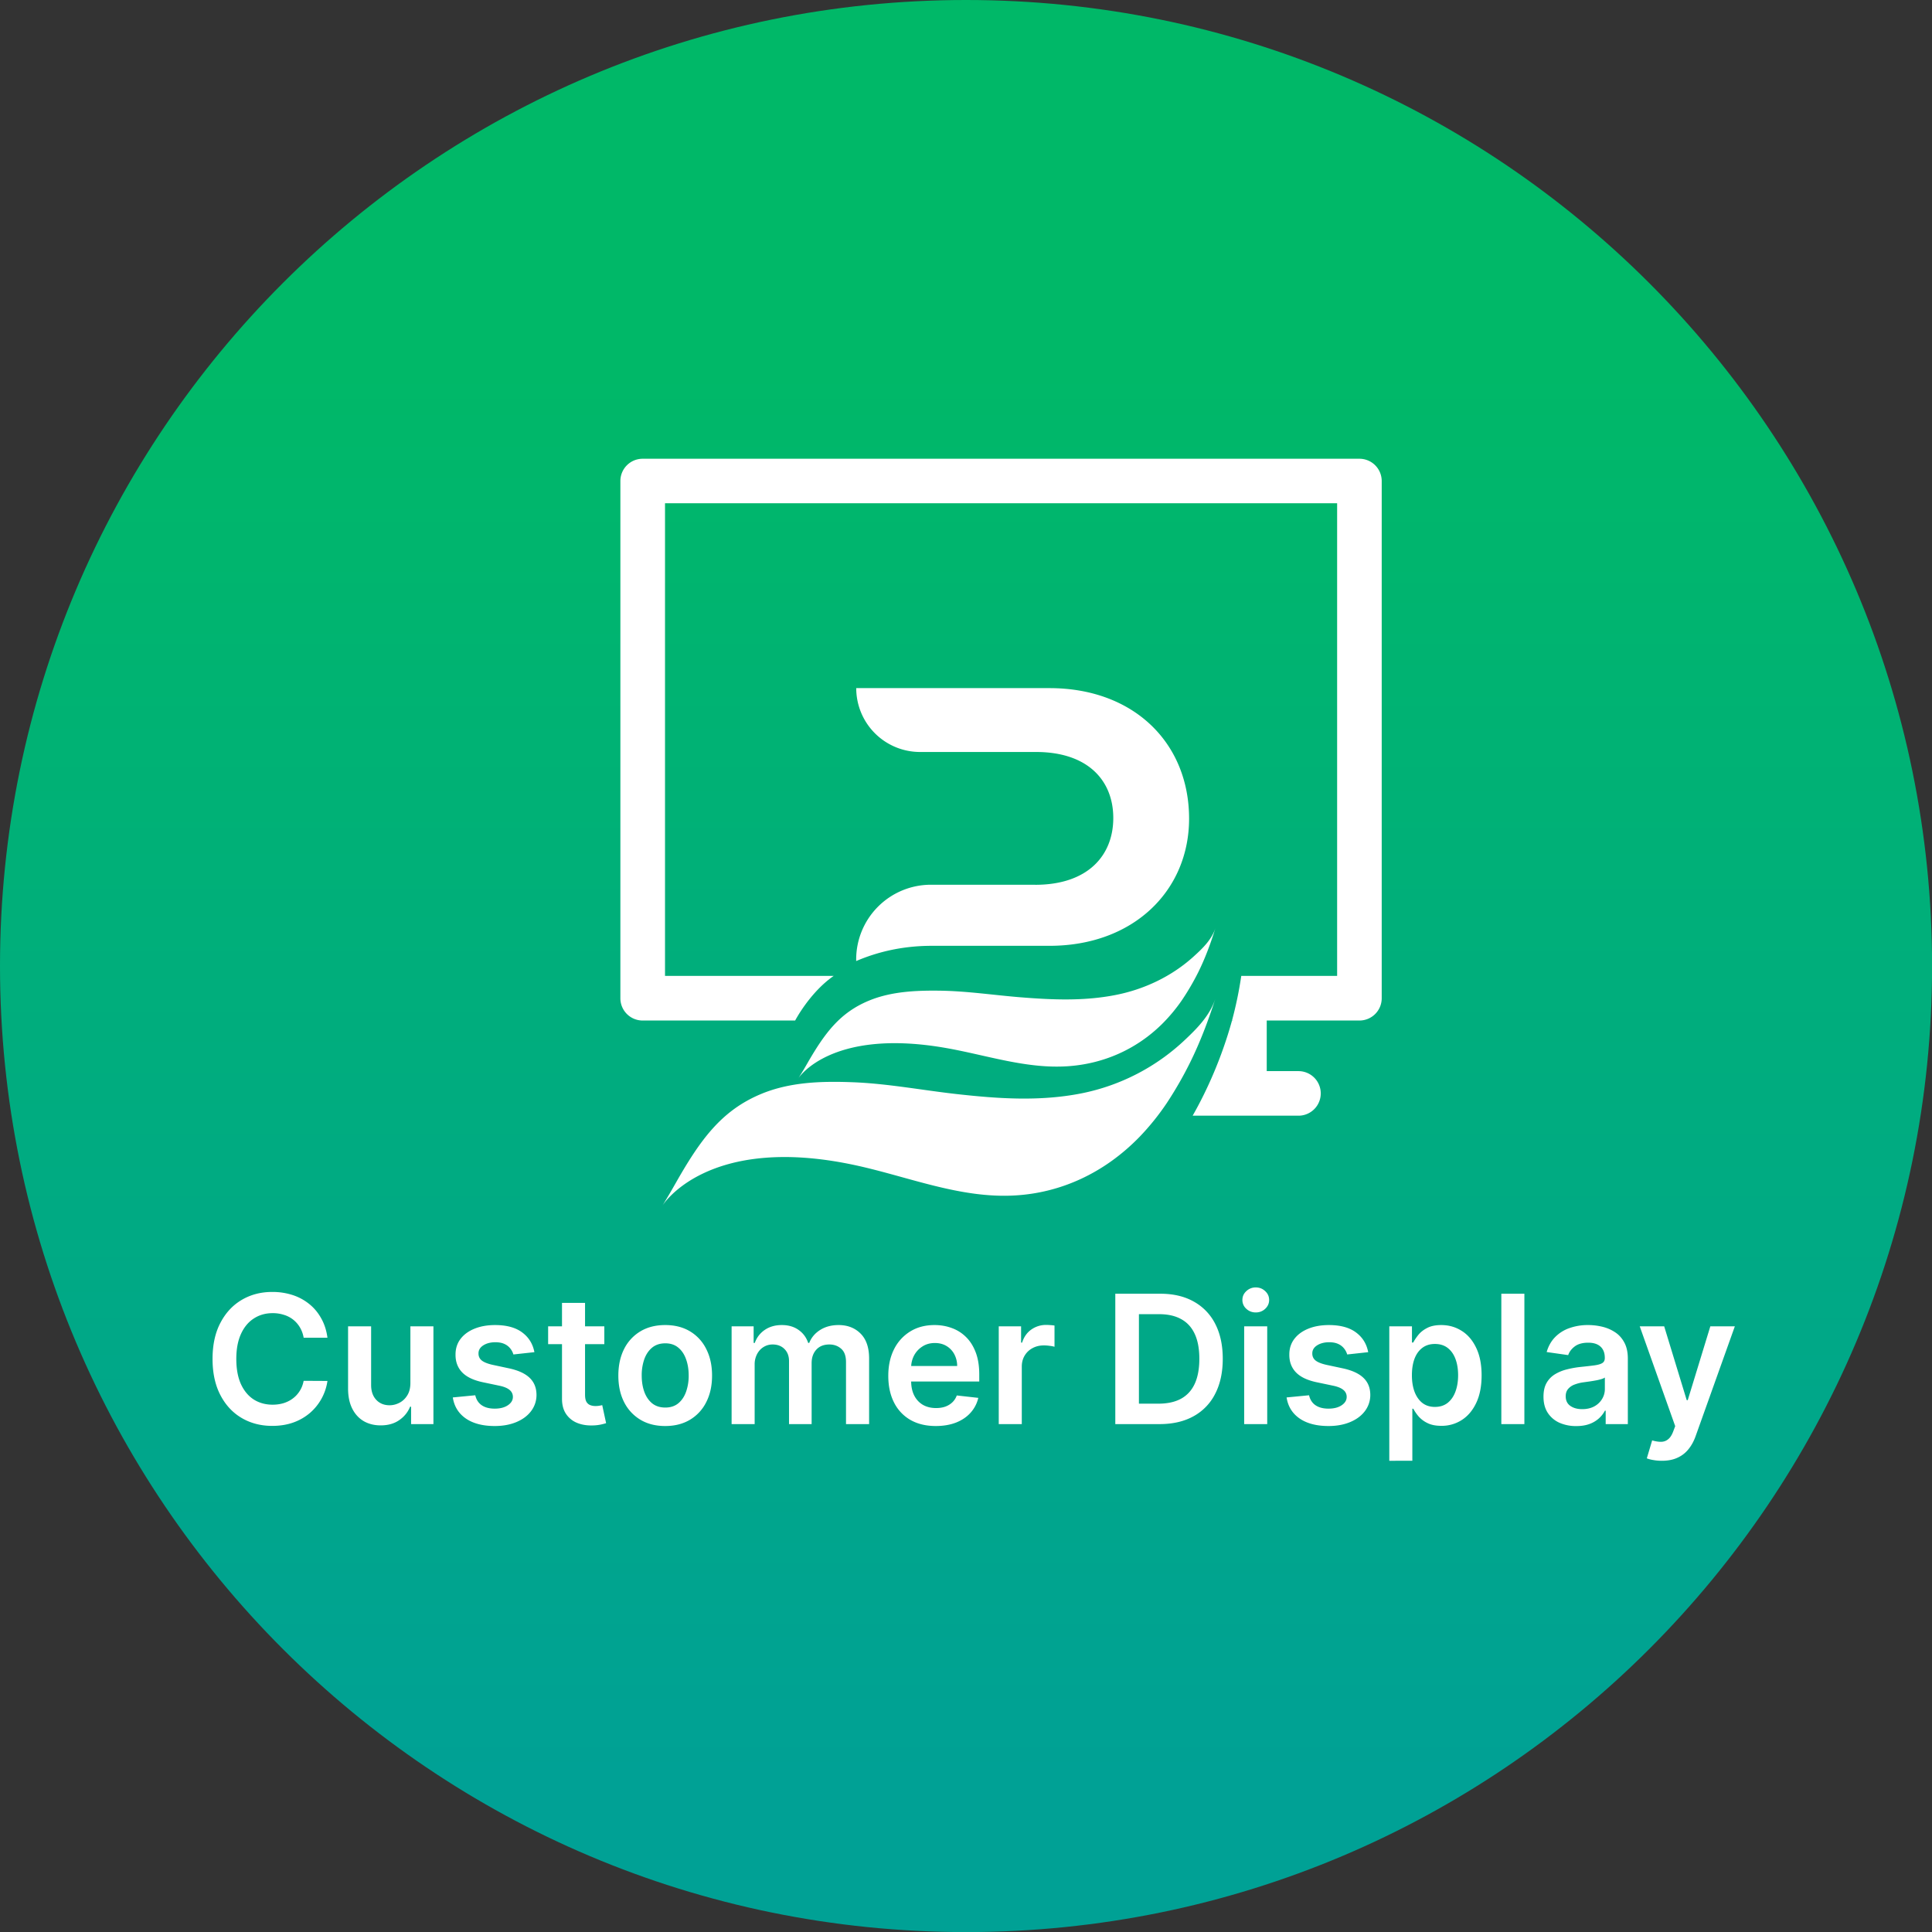<svg xmlns="http://www.w3.org/2000/svg" width="194" height="194" fill="none"><rect width="100%" height="100%" fill="#333333" stroke="none"/><g clip-path="url(#a)"><path fill="url(#b)" d="M97.004 194.008c53.574 0 97.004-43.43 97.004-97.004S150.578 0 97.004 0 0 43.43 0 97.004s43.43 97.004 97.004 97.004"/><path fill="#fff" d="M123.711 102.475c-1.014 3.684-2.499 7.012-3.953 9.556h10.627a2.237 2.237 0 1 0 0-4.475h-3.187v-6.05l-3.487.975z"/><path fill="#fff" d="M83.721 97.994H66.777v-47.46h67.49v47.46h-9.626a39 39 0 0 1-.93 4.481h12.794c1.237 0 2.238-1 2.238-2.237V48.302a2.237 2.237 0 0 0-2.238-2.237H64.533c-1.237 0-2.238 1-2.238 2.237v51.936c0 1.237 1.001 2.237 2.238 2.237h15.312s1.467-2.817 3.87-4.481z"/><path fill="#fff" d="M66.515 121.064s4.456-7.267 19.335-4.067c5.342 1.148 10.563 3.372 16.097 3.041 4.456-.262 8.854-2.148 12.488-5.89a25 25 0 0 0 2.735-3.398 38 38 0 0 0 2.301-3.997c1.027-2.066 1.849-4.24 2.569-6.471-.561 1.715-1.861 3.003-2.99 4.074a21.14 21.14 0 0 1-10.48 5.437c-4.182.823-8.351.53-12.469.071-3.493-.389-6.961-1.059-10.474-1.192-3.034-.115-6.33-.051-9.307 1.223-3.914 1.664-6.018 4.59-8.447 8.862-.618 1.083-.644 1.134-1.358 2.307"/><path fill="#fff" d="M80.151 108.295s3.168-5.068 14.7-3.085c4.138.708 8.224 2.161 12.457 1.849 3.41-.249 6.725-1.613 9.384-4.24a16.8 16.8 0 0 0 1.982-2.377 25 25 0 0 0 1.632-2.786c.714-1.434 1.269-2.939 1.747-4.488-.37 1.186-1.326 2.09-2.155 2.843-2.269 2.072-5.068 3.347-7.854 3.895-3.181.631-6.387.491-9.568.236-2.69-.217-5.374-.625-8.077-.663-2.333-.032-4.858.064-7.102.982-2.945 1.205-4.456 3.251-6.177 6.222-.433.752-.453.79-.963 1.606zM103.949 88.84H93.475a7.503 7.503 0 0 0-7.503 7.503v.16c2.212-.95 4.736-1.53 7.599-1.53h11.812c8.453 0 14.018-5.56 14.018-12.77 0-7.605-5.559-13.106-14.018-13.106H85.978a6.41 6.41 0 0 0 6.413 6.413h11.641c5.201 0 7.758 2.862 7.758 6.63s-2.563 6.706-7.835 6.706zM32.881 134.326h-2.39a3 3 0 0 0-.378-1.042 2.8 2.8 0 0 0-.683-.78 2.8 2.8 0 0 0-.934-.479 3.6 3.6 0 0 0-1.118-.166q-1.068 0-1.892.537-.825.53-1.292 1.559-.465 1.023-.466 2.5 0 1.502.466 2.531.473 1.022 1.292 1.547.825.517 1.885.517.588 0 1.1-.153.517-.16.927-.467.415-.307.696-.754.288-.447.397-1.023l2.39.013a5.2 5.2 0 0 1-.581 1.752 5.2 5.2 0 0 1-1.157 1.444 5.3 5.3 0 0 1-1.675.972q-.96.345-2.129.345-1.725 0-3.08-.799-1.356-.8-2.136-2.308t-.78-3.617q0-2.117.787-3.618.786-1.509 2.141-2.308 1.355-.8 3.068-.799a6.5 6.5 0 0 1 2.033.307 5.2 5.2 0 0 1 1.675.901q.735.588 1.208 1.445.48.85.626 1.943m8.328 4.545v-5.689h2.313V143H41.28v-1.745h-.103q-.331.825-1.093 1.349-.753.524-1.86.524-.965 0-1.706-.428-.736-.435-1.15-1.26-.416-.831-.416-2.007v-6.251h2.314v5.893q0 .933.51 1.483.513.55 1.343.55.511 0 .991-.249.48-.25.786-.742.313-.498.313-1.246m12.453-3.094-2.11.23a1.7 1.7 0 0 0-.313-.601 1.56 1.56 0 0 0-.588-.454q-.37-.172-.908-.172-.722 0-1.214.313-.486.313-.48.812-.006.428.314.697.325.268 1.074.441l1.674.358q1.395.3 2.071.952.684.653.69 1.707a2.67 2.67 0 0 1-.543 1.636q-.53.703-1.476 1.099-.945.397-2.174.397-1.802 0-2.901-.754-1.1-.762-1.31-2.116l2.255-.218q.154.665.653 1.004.498.339 1.297.339.824 0 1.323-.339.505-.339.505-.837a.87.87 0 0 0-.326-.697q-.32-.275-.997-.422l-1.675-.352q-1.412-.294-2.09-.99-.677-.703-.671-1.777-.006-.908.492-1.573.505-.67 1.4-1.035.9-.37 2.078-.371 1.725 0 2.716.735.997.735 1.234 1.988m7.021-2.595v1.79H55.04v-1.79zm-4.25-2.352h2.314v9.217q0 .467.14.716a.76.76 0 0 0 .384.332q.236.09.524.09.218 0 .396-.032a4 4 0 0 0 .281-.058l.39 1.809q-.185.065-.53.141a4.3 4.3 0 0 1-.831.089q-.87.026-1.566-.262a2.43 2.43 0 0 1-1.106-.908q-.403-.613-.396-1.534zm10.363 12.362q-1.439 0-2.493-.633a4.3 4.3 0 0 1-1.636-1.771q-.576-1.138-.576-2.659t.575-2.665a4.3 4.3 0 0 1 1.637-1.777q1.055-.633 2.493-.633 1.439 0 2.493.633a4.25 4.25 0 0 1 1.63 1.777q.582 1.144.581 2.665 0 1.522-.581 2.659a4.25 4.25 0 0 1-1.63 1.771q-1.055.633-2.493.633m.013-1.854q.78 0 1.304-.428.523-.435.78-1.164a4.8 4.8 0 0 0 .261-1.623q0-.901-.262-1.63-.255-.735-.78-1.17-.523-.435-1.303-.435-.8 0-1.33.435-.524.435-.786 1.17a4.9 4.9 0 0 0-.256 1.63q0 .895.256 1.623.263.729.786 1.164.53.428 1.33.428M73.464 143v-9.818h2.212v1.668h.115a2.6 2.6 0 0 1 1.016-1.317q.71-.479 1.694-.479.997 0 1.681.486.69.479.972 1.31h.102q.327-.818 1.1-1.304.78-.492 1.847-.492 1.354 0 2.212.857.855.856.856 2.499V143h-2.32v-6.232q0-.915-.486-1.336-.486-.429-1.189-.428-.837 0-1.31.524-.467.517-.467 1.348V143h-2.27v-6.328q0-.76-.46-1.215-.453-.453-1.188-.453-.499 0-.908.255-.41.25-.652.71a2.2 2.2 0 0 0-.243 1.061V143zm20.501.192q-1.476 0-2.55-.614a4.15 4.15 0 0 1-1.643-1.751q-.576-1.138-.575-2.679 0-1.515.575-2.659a4.35 4.35 0 0 1 1.624-1.789q1.041-.646 2.448-.646.907 0 1.713.294.811.288 1.432.895.626.607.984 1.547.358.933.358 2.224v.71h-8.048v-1.56h5.83a2.5 2.5 0 0 0-.288-1.182 2.1 2.1 0 0 0-.786-.825q-.498-.3-1.163-.3-.71 0-1.247.345a2.4 2.4 0 0 0-.837.895 2.6 2.6 0 0 0-.3 1.208v1.361q0 .857.313 1.47.312.607.875.934.562.32 1.317.319.505 0 .914-.14.41-.147.71-.429.3-.28.454-.696l2.16.242a3.37 3.37 0 0 1-.78 1.496q-.569.633-1.457.985-.889.345-2.033.345m6.324-.192v-9.818h2.243v1.636h.102q.269-.85.921-1.31a2.53 2.53 0 0 1 1.502-.467q.192 0 .428.019.243.014.403.045v2.129a2.5 2.5 0 0 0-.467-.09 4 4 0 0 0-.607-.045q-.633 0-1.138.275a2 2 0 0 0-.786.748q-.288.48-.288 1.106V143zm16.139 0h-4.436v-13.091h4.526q1.95 0 3.349.786a5.26 5.26 0 0 1 2.161 2.244q.754 1.464.754 3.503 0 2.045-.761 3.515a5.25 5.25 0 0 1-2.179 2.257q-1.419.786-3.414.786m-2.064-2.052h1.949q1.368 0 2.282-.498.915-.505 1.375-1.503.46-1.004.46-2.505 0-1.503-.46-2.493-.46-.997-1.362-1.489-.894-.5-2.224-.499h-2.02zM124.933 143v-9.818h2.314V143zm1.163-11.212q-.549 0-.946-.364a1.17 1.17 0 0 1-.396-.888q0-.525.396-.889a1.34 1.34 0 0 1 .946-.371q.556 0 .946.371.397.364.397.889 0 .517-.397.888-.39.364-.946.364m11.29 3.989-2.109.23a1.7 1.7 0 0 0-.313-.601 1.56 1.56 0 0 0-.588-.454q-.37-.172-.908-.172-.722 0-1.214.313-.486.313-.48.812-.006.428.313.697.327.268 1.074.441l1.675.358q1.393.3 2.071.952.684.653.69 1.707a2.67 2.67 0 0 1-.543 1.636q-.53.703-1.477 1.099-.945.397-2.173.397-1.803 0-2.902-.754-1.1-.762-1.31-2.116l2.256-.218q.153.665.652 1.004t1.298.339q.823 0 1.323-.339.505-.339.505-.837a.87.87 0 0 0-.326-.697q-.32-.275-.997-.422l-1.675-.352q-1.413-.294-2.09-.99-.678-.703-.671-1.777-.007-.908.492-1.573.504-.67 1.4-1.035.901-.37 2.077-.371 1.726 0 2.717.735.997.735 1.233 1.988m2.119 10.905v-13.5h2.276v1.623h.134q.179-.357.505-.76.326-.41.882-.697.556-.294 1.419-.294 1.138 0 2.052.582.921.575 1.457 1.706.544 1.125.544 2.762 0 1.617-.531 2.748-.53 1.132-1.444 1.726a3.7 3.7 0 0 1-2.071.595q-.844 0-1.4-.282a2.8 2.8 0 0 1-.895-.677 4.4 4.4 0 0 1-.518-.761h-.096v5.229zm2.27-8.591q0 .952.268 1.668.274.716.786 1.119.518.396 1.253.396.767 0 1.285-.409.518-.416.78-1.131.268-.722.268-1.643 0-.914-.262-1.624-.263-.709-.78-1.112t-1.291-.403q-.741 0-1.259.39t-.786 1.093q-.262.703-.262 1.656m11.294-8.182V143h-2.314v-13.091zm5.205 13.289a4.1 4.1 0 0 1-1.681-.332 2.74 2.74 0 0 1-1.176-.997q-.429-.659-.429-1.624 0-.831.307-1.374t.838-.87a4.2 4.2 0 0 1 1.195-.492q.671-.173 1.387-.249.863-.09 1.4-.16.537-.077.78-.23.249-.16.249-.492v-.039q0-.722-.428-1.118-.429-.396-1.234-.396-.85 0-1.349.37-.492.37-.664.876l-2.161-.307q.256-.894.844-1.496a3.7 3.7 0 0 1 1.438-.907 5.5 5.5 0 0 1 1.879-.307q.71 0 1.413.166t1.285.55q.582.376.933 1.029.358.652.358 1.63V143h-2.225v-1.349h-.076a2.8 2.8 0 0 1-.595.767 2.9 2.9 0 0 1-.952.569q-.569.211-1.336.211m.601-1.7q.696 0 1.208-.275a2.03 2.03 0 0 0 .786-.741q.281-.46.281-1.004v-1.157q-.108.09-.37.166a5 5 0 0 1-.576.134 17 17 0 0 1-.632.103l-.544.076a4 4 0 0 0-.927.231 1.53 1.53 0 0 0-.645.447q-.237.28-.237.729 0 .64.467.965.466.326 1.189.326m7.996 5.184q-.473 0-.875-.077a3.2 3.2 0 0 1-.633-.166l.537-1.803q.505.147.901.141t.697-.249q.307-.237.517-.793l.199-.53-3.561-10.023h2.455l2.263 7.415h.102l2.269-7.415h2.461l-3.931 11.007q-.274.78-.729 1.336-.453.562-1.112.856-.653.301-1.56.301"/></g><defs><linearGradient id="b" x1="97.004" x2="97.004" y1="178.506" y2="36.965" gradientUnits="userSpaceOnUse"><stop stop-color="#00A195"/><stop offset="1" stop-color="#00B868"/></linearGradient><clipPath id="a"><path fill="#fff" d="M0 0h194v194H0z"/></clipPath></defs></svg>